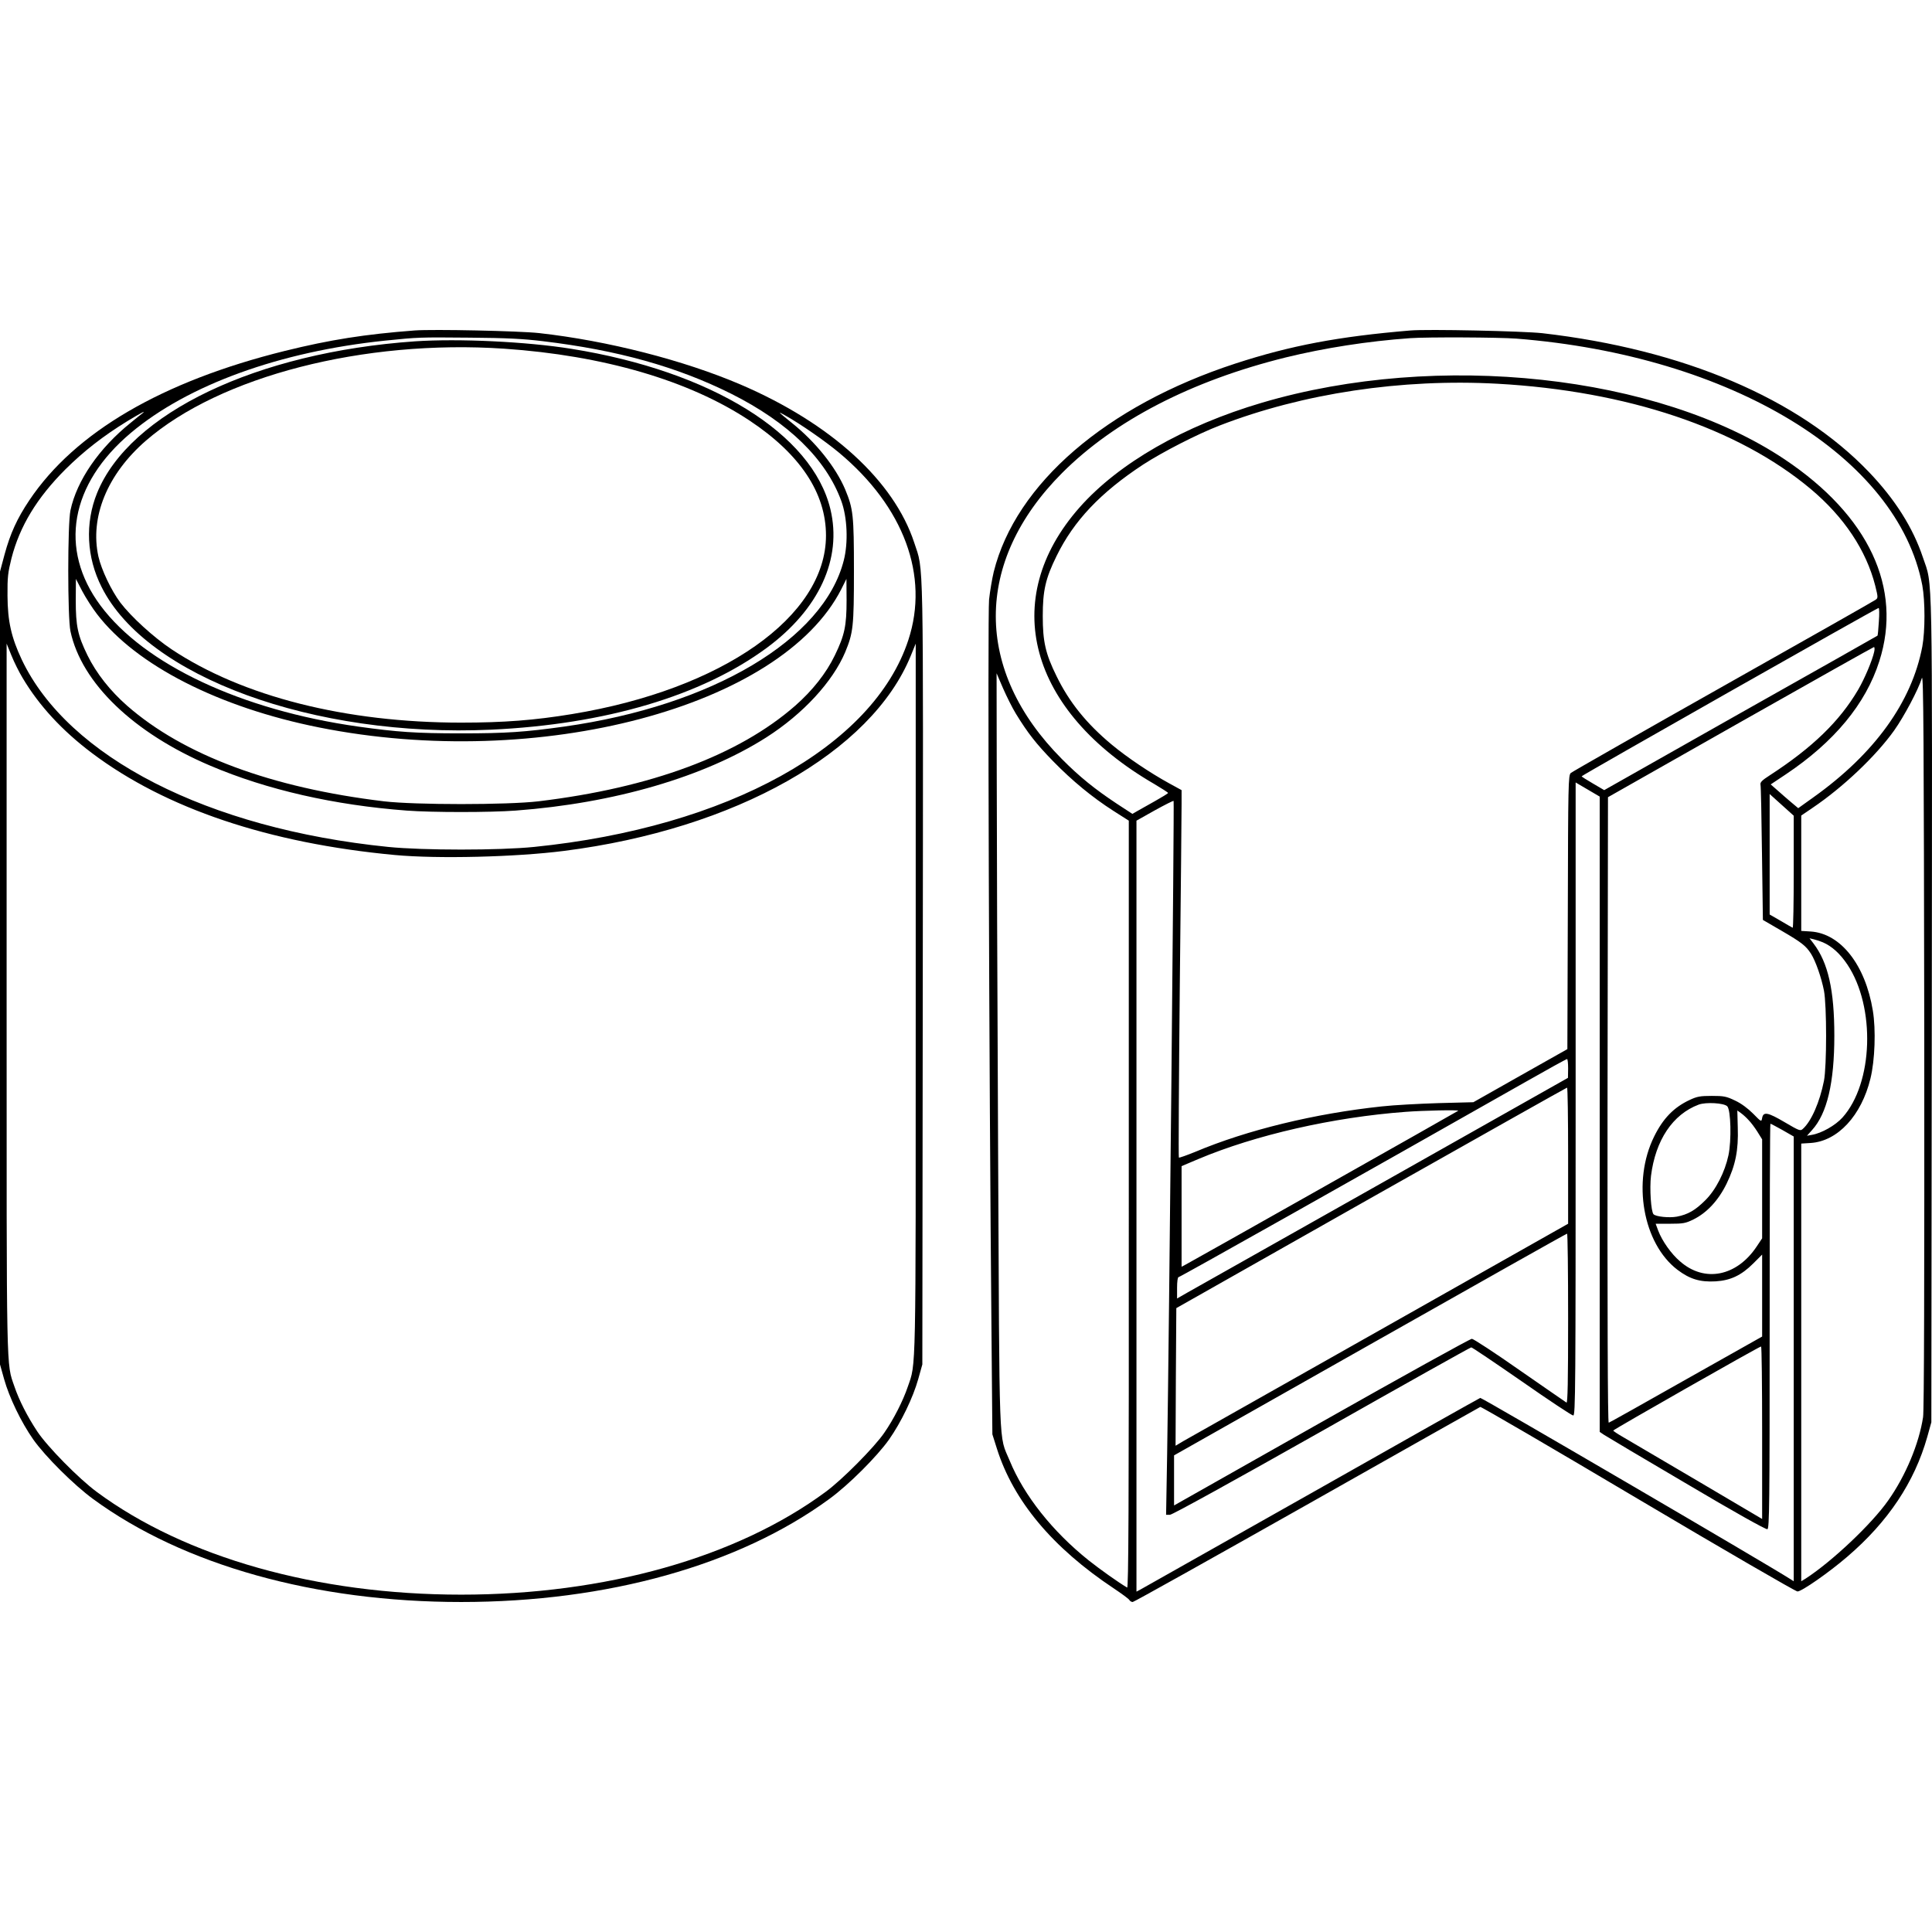 <svg width="480" height="480" viewBox="0 0 480 480" fill="none" xmlns="http://www.w3.org/2000/svg">
<path d="M350.359 82.111C332.535 83.606 320.652 85.847 306.901 90.332C274.877 100.794 252.345 120.188 246.889 142.085C246.478 143.804 245.955 146.906 245.731 148.961C245.357 152.585 245.731 266.331 246.329 330.566L246.553 356.349L247.674 359.899C251.784 372.903 261.5 384.524 276.745 394.651C278.689 395.958 280.445 397.229 280.594 397.528C280.744 397.789 281.117 398.014 281.416 398.014C281.715 398.014 301.146 387.14 324.65 373.874C348.154 360.572 367.548 349.66 367.772 349.548C367.996 349.474 385.634 359.75 406.97 372.417C428.27 385.047 446.131 395.398 446.58 395.398C447.626 395.398 454.389 390.69 458.948 386.766C469.112 378.06 475.651 368.232 478.828 356.984L479.837 353.36L479.949 250.973C480.061 138.162 480.21 145.822 477.744 138.498C475.278 131.099 470.831 124.074 464.367 117.311C446.879 99.001 418.218 86.819 383.205 82.783C378.459 82.26 354.619 81.737 350.359 82.111ZM376.74 84.129C430.175 88.351 471.504 113.499 477.595 145.448C478.305 149.334 478.305 156.771 477.595 160.619C474.979 174.445 465.712 187.262 450.578 198.061L446.767 200.789L445.16 199.444C444.3 198.734 442.768 197.389 441.759 196.492L439.928 194.885L443.628 192.419C455.66 184.385 463.544 174.894 466.908 164.281C472.737 146.121 464.292 128.11 443.404 114.135C411.978 93.097 357.272 87.155 313.552 100.047C294.159 105.764 277.941 115.069 268.226 126.055C248.047 148.886 255.521 176.65 286.76 194.773C288.628 195.894 290.198 196.866 290.198 197.015C290.198 197.127 288.74 198.024 286.947 199.033C285.116 200.042 283.135 201.163 282.5 201.537L281.342 202.209L277.455 199.668C272.037 196.081 268.188 192.979 263.854 188.607C241.919 166.598 241.919 139.544 263.854 117.535C276.858 104.494 296.027 94.591 319.456 88.799C329.097 86.445 339.821 84.764 350.359 84.016C354.507 83.718 372.406 83.792 376.74 84.129ZM372.032 95.339C404.28 97.132 431.782 106.362 449.831 121.459C458.126 128.409 463.657 136.704 465.899 145.523C466.609 148.4 466.609 148.55 466.011 148.998C465.637 149.297 448.598 158.938 428.12 170.484C407.643 182.031 390.604 191.746 390.267 192.045C389.632 192.568 389.595 194.81 389.52 226.647L389.408 260.652L377.749 267.228L366.053 273.842L357.384 274.066C352.601 274.216 346.249 274.552 343.259 274.889C326.743 276.645 309.89 280.718 296.961 286.173C294.831 287.033 292.963 287.705 292.888 287.593C292.776 287.481 292.888 268.424 293.112 245.256C293.374 222.089 293.561 201.611 293.561 199.706V196.305L290.422 194.586C285.788 192.045 279.996 188.159 276.185 184.983C269.907 179.751 265.647 174.445 262.509 168.018C259.743 162.413 259.071 159.386 259.071 153.071C259.071 146.756 259.743 143.729 262.509 138.124C266.768 129.418 273.382 122.393 284.032 115.405C288.815 112.304 297.522 107.819 303.089 105.69C323.679 97.73 348.229 94.031 372.032 95.339ZM466.795 154.454C466.683 156.322 466.534 157.892 466.459 157.929C466.422 157.966 451.139 166.636 432.455 177.136L398.563 196.305L395.76 194.661C394.228 193.764 392.958 192.979 392.958 192.867C392.958 192.643 466.235 151.091 466.721 151.053C466.908 151.016 466.945 152.473 466.795 154.454ZM465.637 161.927C465.189 164.02 463.246 168.653 461.639 171.381C457.043 179.191 450.316 185.73 439.667 192.643C437.798 193.839 437.275 194.362 437.387 194.923C437.499 195.334 437.649 203.069 437.761 212.112L437.985 228.553L442.619 231.244C447.626 234.158 448.672 234.98 449.943 236.961C451.064 238.717 452.521 242.865 453.156 246.116C453.866 249.74 453.866 264.949 453.156 268.536C452.11 273.805 450.018 278.588 447.925 280.456C447.29 281.054 447.028 280.942 443.404 278.812C439.218 276.346 438.097 276.122 437.798 277.766C437.612 278.775 437.612 278.775 435.556 276.682C434.249 275.374 432.604 274.141 431.072 273.431C428.905 272.385 428.27 272.273 425.28 272.273C422.403 272.273 421.618 272.422 419.787 273.282C415.864 275.113 413.173 277.878 410.969 282.362C405.438 293.535 408.166 308.967 416.798 315.507C419.825 317.786 422.366 318.571 426.252 318.347C429.951 318.122 432.642 316.852 435.594 313.9L437.798 311.695V321.859V332.06L418.891 342.71C408.54 348.577 399.871 353.435 399.684 353.472C399.422 353.547 399.347 325.932 399.385 275.823L399.497 198.061L432.38 179.415C450.466 169.177 465.413 160.769 465.562 160.769C465.749 160.732 465.786 161.292 465.637 161.927ZM477.781 352.089C476.772 358.703 473.447 366.663 469.112 372.791C465.002 378.657 455.099 387.999 448.56 392.222L447.514 392.857V338.488V284.118L449.868 283.969C456.594 283.52 462.461 277.168 464.703 267.976C465.824 263.454 466.085 255.794 465.301 251.086C463.432 239.689 457.304 231.916 449.868 231.43L447.514 231.281V216.932V202.62L450.316 200.714C457.902 195.595 466.085 187.823 470.607 181.47C473.073 177.995 476.66 171.232 477.482 168.467C477.893 167.159 477.968 183.002 478.08 258.26C478.118 317.936 478.043 350.483 477.781 352.089ZM252.419 177.36C255.334 182.106 257.427 184.796 261.612 189.093C266.432 194.026 271.327 198.061 276.633 201.462L280.445 203.891V299.289C280.482 375.519 280.37 394.651 280.034 394.426C277.867 393.156 273.345 389.942 270.468 387.663C261.5 380.488 254.4 371.558 250.85 362.888C248.085 356.237 248.346 362.59 247.973 285.202C247.786 246.863 247.636 204.638 247.636 191.373L247.599 167.271L249.206 171.008C250.103 173.063 251.523 175.903 252.419 177.36ZM397.442 276.832V355.751L398.488 356.461C399.049 356.835 408.278 362.328 419.04 368.643C430.699 375.556 438.77 380.077 439.106 379.928C439.592 379.741 439.667 373.762 439.667 329.445C439.667 301.793 439.742 279.186 439.854 279.186C439.966 279.186 441.311 279.896 442.843 280.755L445.646 282.362V337.628V392.857L444.823 392.334C439.256 388.747 368.108 347.194 367.772 347.306C367.473 347.418 348.528 358.068 325.659 371.035C302.753 383.964 283.658 394.725 283.21 394.987L282.351 395.435V299.663V203.891L286.872 201.35C289.376 199.967 291.506 198.883 291.58 198.996C291.767 199.182 290.459 331.201 289.974 361.282L289.712 376.341H290.683C291.244 376.341 306.49 367.933 328.387 355.564C348.565 344.13 365.306 334.751 365.53 334.751C365.754 334.751 371.397 338.562 378.086 343.196C384.774 347.867 390.529 351.678 390.865 351.678C391.426 351.678 391.463 345.288 391.463 273.02V194.399L394.452 196.156L397.442 197.912V276.832ZM445.646 216.67C445.646 224.368 445.533 230.571 445.384 230.496C445.197 230.421 443.852 229.637 442.395 228.777L439.667 227.208V212.224V197.277L442.656 199.967L445.646 202.658V216.67ZM452.895 234.121C455.137 235.092 457.155 236.923 458.986 239.651C466.011 250.189 465.413 269.134 457.753 277.654C455.996 279.597 452.596 281.54 450.167 281.951L448.934 282.175L450.204 280.755C453.941 276.645 455.735 268.984 455.735 257.326C455.735 246.004 454.203 239.165 450.541 234.382L449.569 233.112L450.653 233.373C451.288 233.523 452.297 233.859 452.895 234.121ZM389.595 265.435L389.557 267.789L343.558 293.759C318.261 308.033 296.401 320.364 294.981 321.149L292.44 322.607V319.953C292.44 318.421 292.589 317.3 292.813 317.3C293.15 317.3 337.243 292.489 378.758 268.947C384.401 265.734 389.146 263.118 389.333 263.118C389.483 263.118 389.595 264.164 389.595 265.435ZM389.595 287.108V304.035L342.773 330.491C317.065 345.027 295.093 357.433 294.009 358.031L292.066 359.189L292.141 342.075L292.253 324.998L340.644 297.608C367.249 282.586 389.146 270.255 389.333 270.218C389.483 270.218 389.595 277.841 389.595 287.108ZM429.129 274.851C430.026 275.748 430.213 283.334 429.428 287.033C428.531 291.218 426.289 295.627 423.674 298.206C421.17 300.709 419.339 301.756 416.574 302.279C414.631 302.615 411.417 302.279 410.819 301.681C410.184 301.046 409.81 295.254 410.184 292.152C411.305 283.259 415.565 276.869 422.029 274.44C423.86 273.768 428.307 274.029 429.129 274.851ZM362.279 275.972C362.092 276.159 296.139 313.377 294.682 314.124L293.561 314.722V302.204V289.723L297.709 287.967C311.908 281.988 331.152 277.579 349.238 276.234C353.722 275.897 362.541 275.711 362.279 275.972ZM434.473 278.326C435.033 278.887 436.005 280.195 436.64 281.204L437.798 283.072V295.366V307.66L436.453 309.677C431.483 317.151 423.449 318.72 417.396 313.377C415.191 311.508 412.949 308.295 411.978 305.754L411.342 304.035H414.967C418.181 304.035 418.778 303.923 420.759 302.951C424.085 301.307 426.962 298.206 428.98 294.058C431.184 289.499 431.932 285.762 431.745 280.157L431.633 275.897L432.567 276.57C433.09 276.944 433.95 277.728 434.473 278.326ZM389.595 327.614C389.595 343.233 389.483 348.652 389.184 348.465C388.922 348.315 383.728 344.691 377.562 340.431C371.434 336.133 366.053 332.621 365.68 332.621C365.269 332.621 348.453 341.925 328.312 353.322L291.692 374.024V367.821V361.581L340.382 334.041C367.137 318.907 389.146 306.501 389.333 306.501C389.483 306.464 389.595 315.993 389.595 327.614ZM437.798 355.938V377.387L421.656 367.858C412.762 362.627 404.429 357.732 403.159 356.984C401.851 356.237 400.805 355.527 400.805 355.415C400.805 355.191 437.014 334.564 437.537 334.527C437.686 334.489 437.798 344.13 437.798 355.938Z" fill="black"/>
<path d="M103.064 82.098C90.601 83.048 82.049 84.4 70.792 87.178C40.239 94.743 18.603 107.388 7.273 124.31C4.239 128.842 2.558 132.533 1.133 137.759L0 141.999V240.494V338.99L1.023 342.644C2.302 347.213 5.263 353.353 8.26 357.629C11.257 361.868 18.347 368.922 23.134 372.43C45.538 388.84 78.285 398.014 114.576 398.014C150.868 398.014 183.541 388.877 206.018 372.43C210.806 368.958 217.896 361.868 220.893 357.629C223.89 353.353 226.85 347.213 228.129 342.644L229.152 338.99L229.262 242.139C229.372 135.274 229.518 142.108 227.142 134.836C222.099 119.449 206.42 105.159 184.016 95.547C169.836 89.48 150.977 84.656 133.946 82.755C128.903 82.207 107.596 81.769 103.064 82.098ZM134.86 84.766C153.499 86.995 168.228 91.125 181.641 97.813C195.858 104.94 205.214 114.04 209.015 124.456C210.513 128.549 210.769 134.799 209.636 139.221C204.666 158.884 176.999 175.33 140.159 180.52C130.438 181.872 125.869 182.201 114.576 182.201C103.283 182.201 98.715 181.872 88.993 180.52C60.011 176.427 35.853 165.097 24.962 150.441C14.546 136.444 17.397 120.253 32.527 107.535C46.744 95.584 69.586 87.324 95.754 84.619C104.051 83.779 104.051 83.779 116.769 83.888C125.979 83.962 130.036 84.181 134.86 84.766ZM35.451 102.637C35.232 102.783 33.88 103.88 32.454 105.049C24.633 111.336 19.078 119.376 17.506 126.795C16.775 130.231 16.775 153.402 17.506 156.837C20.247 169.702 33.222 182.164 52.263 190.241C66.334 196.235 83.072 200.036 101.054 201.388C107.376 201.864 121.74 201.864 128.099 201.388C152.622 199.561 174.989 193.019 190.412 183.188C199.513 177.377 206.895 169.373 210.002 161.99C211.975 157.203 212.158 155.668 212.158 141.816C212.158 127.965 211.975 126.43 210.002 121.642C207.663 116.087 202.656 109.801 196.662 105.013C193.19 102.199 193.044 102.052 195.163 103.259C198.782 105.269 205.104 109.654 208.503 112.505C224.584 125.954 230.907 143.059 225.68 158.993C217.019 185.49 180.727 205.555 132.704 210.416C124.042 211.293 105.11 211.293 96.449 210.416C51.642 205.884 16.922 188.122 5.409 163.891C2.814 158.372 1.9 154.352 1.864 148.029C1.827 143.351 1.974 142.255 2.851 138.71C4.897 130.742 9.173 123.689 16.264 116.598C20.832 112.066 25.62 108.339 31.613 104.647C35.122 102.528 36.328 101.906 35.451 102.637ZM24.121 152.598C33.843 165.28 54.383 175.769 79.308 180.739C133.8 191.63 194.103 175.659 209.015 146.385L210.294 143.826L210.331 149.089C210.331 155.485 209.855 157.787 207.407 162.831C205.25 167.29 201.852 171.566 197.575 175.33C183.505 187.647 161.722 195.724 133.764 199.086C125.906 200 103.247 200 95.389 199.086C67.43 195.724 45.648 187.647 31.577 175.33C27.374 171.639 23.939 167.29 21.746 162.831C19.297 157.824 18.822 155.521 18.822 149.089L18.858 143.826L20.43 146.86C21.307 148.504 22.952 151.099 24.121 152.598ZM5.592 168.386C9.685 175.294 15.423 181.507 22.842 187.098C41.152 200.877 66.772 209.502 98.13 212.426C108.802 213.413 128.208 212.937 140.159 211.402C182.664 205.993 216.544 186.879 226.302 162.867L227.508 159.907V247.84C227.508 343.266 227.617 338.478 225.534 344.545C224.365 348.017 222.026 352.622 219.687 355.984C217.275 359.529 209.234 367.643 205.141 370.64C183.03 386.976 150.356 396.186 114.576 396.186C78.796 396.186 46.013 386.94 24.012 370.64C19.48 367.277 11.732 359.383 9.246 355.619C6.761 351.854 4.751 347.907 3.582 344.472C1.535 338.478 1.645 343.156 1.645 247.84V159.907L2.851 162.867C3.509 164.512 4.751 166.997 5.592 168.386Z" fill="black"/>
<path d="M103.101 84.803C63.776 87.544 32.199 102.601 24.122 122.483C21.088 129.975 21.49 138.454 25.255 145.873C36.438 168.167 77.883 183.298 122.032 181.288C150.393 179.972 174.332 172.882 190.486 160.968C203.496 151.356 209.271 138.82 206.311 126.503C201.815 107.791 176.707 92.222 141.987 86.667C130.84 84.876 113.919 84.072 103.101 84.803ZM125.248 86.63C149.918 88.311 171.225 94.524 186.246 104.502C198.782 112.835 205.214 122.483 205.214 133.045C205.214 153.183 179.485 171.274 142.097 177.414C132.777 178.949 125.139 179.534 114.577 179.534C85.923 179.534 60.304 173.065 42.651 161.333C38.156 158.336 32.601 153.256 29.896 149.711C27.63 146.678 25.218 141.597 24.451 138.272C22.294 128.477 26.643 117.842 36.219 109.509C54.712 93.464 90.382 84.291 125.248 86.63Z" fill="black"/>
</svg>
